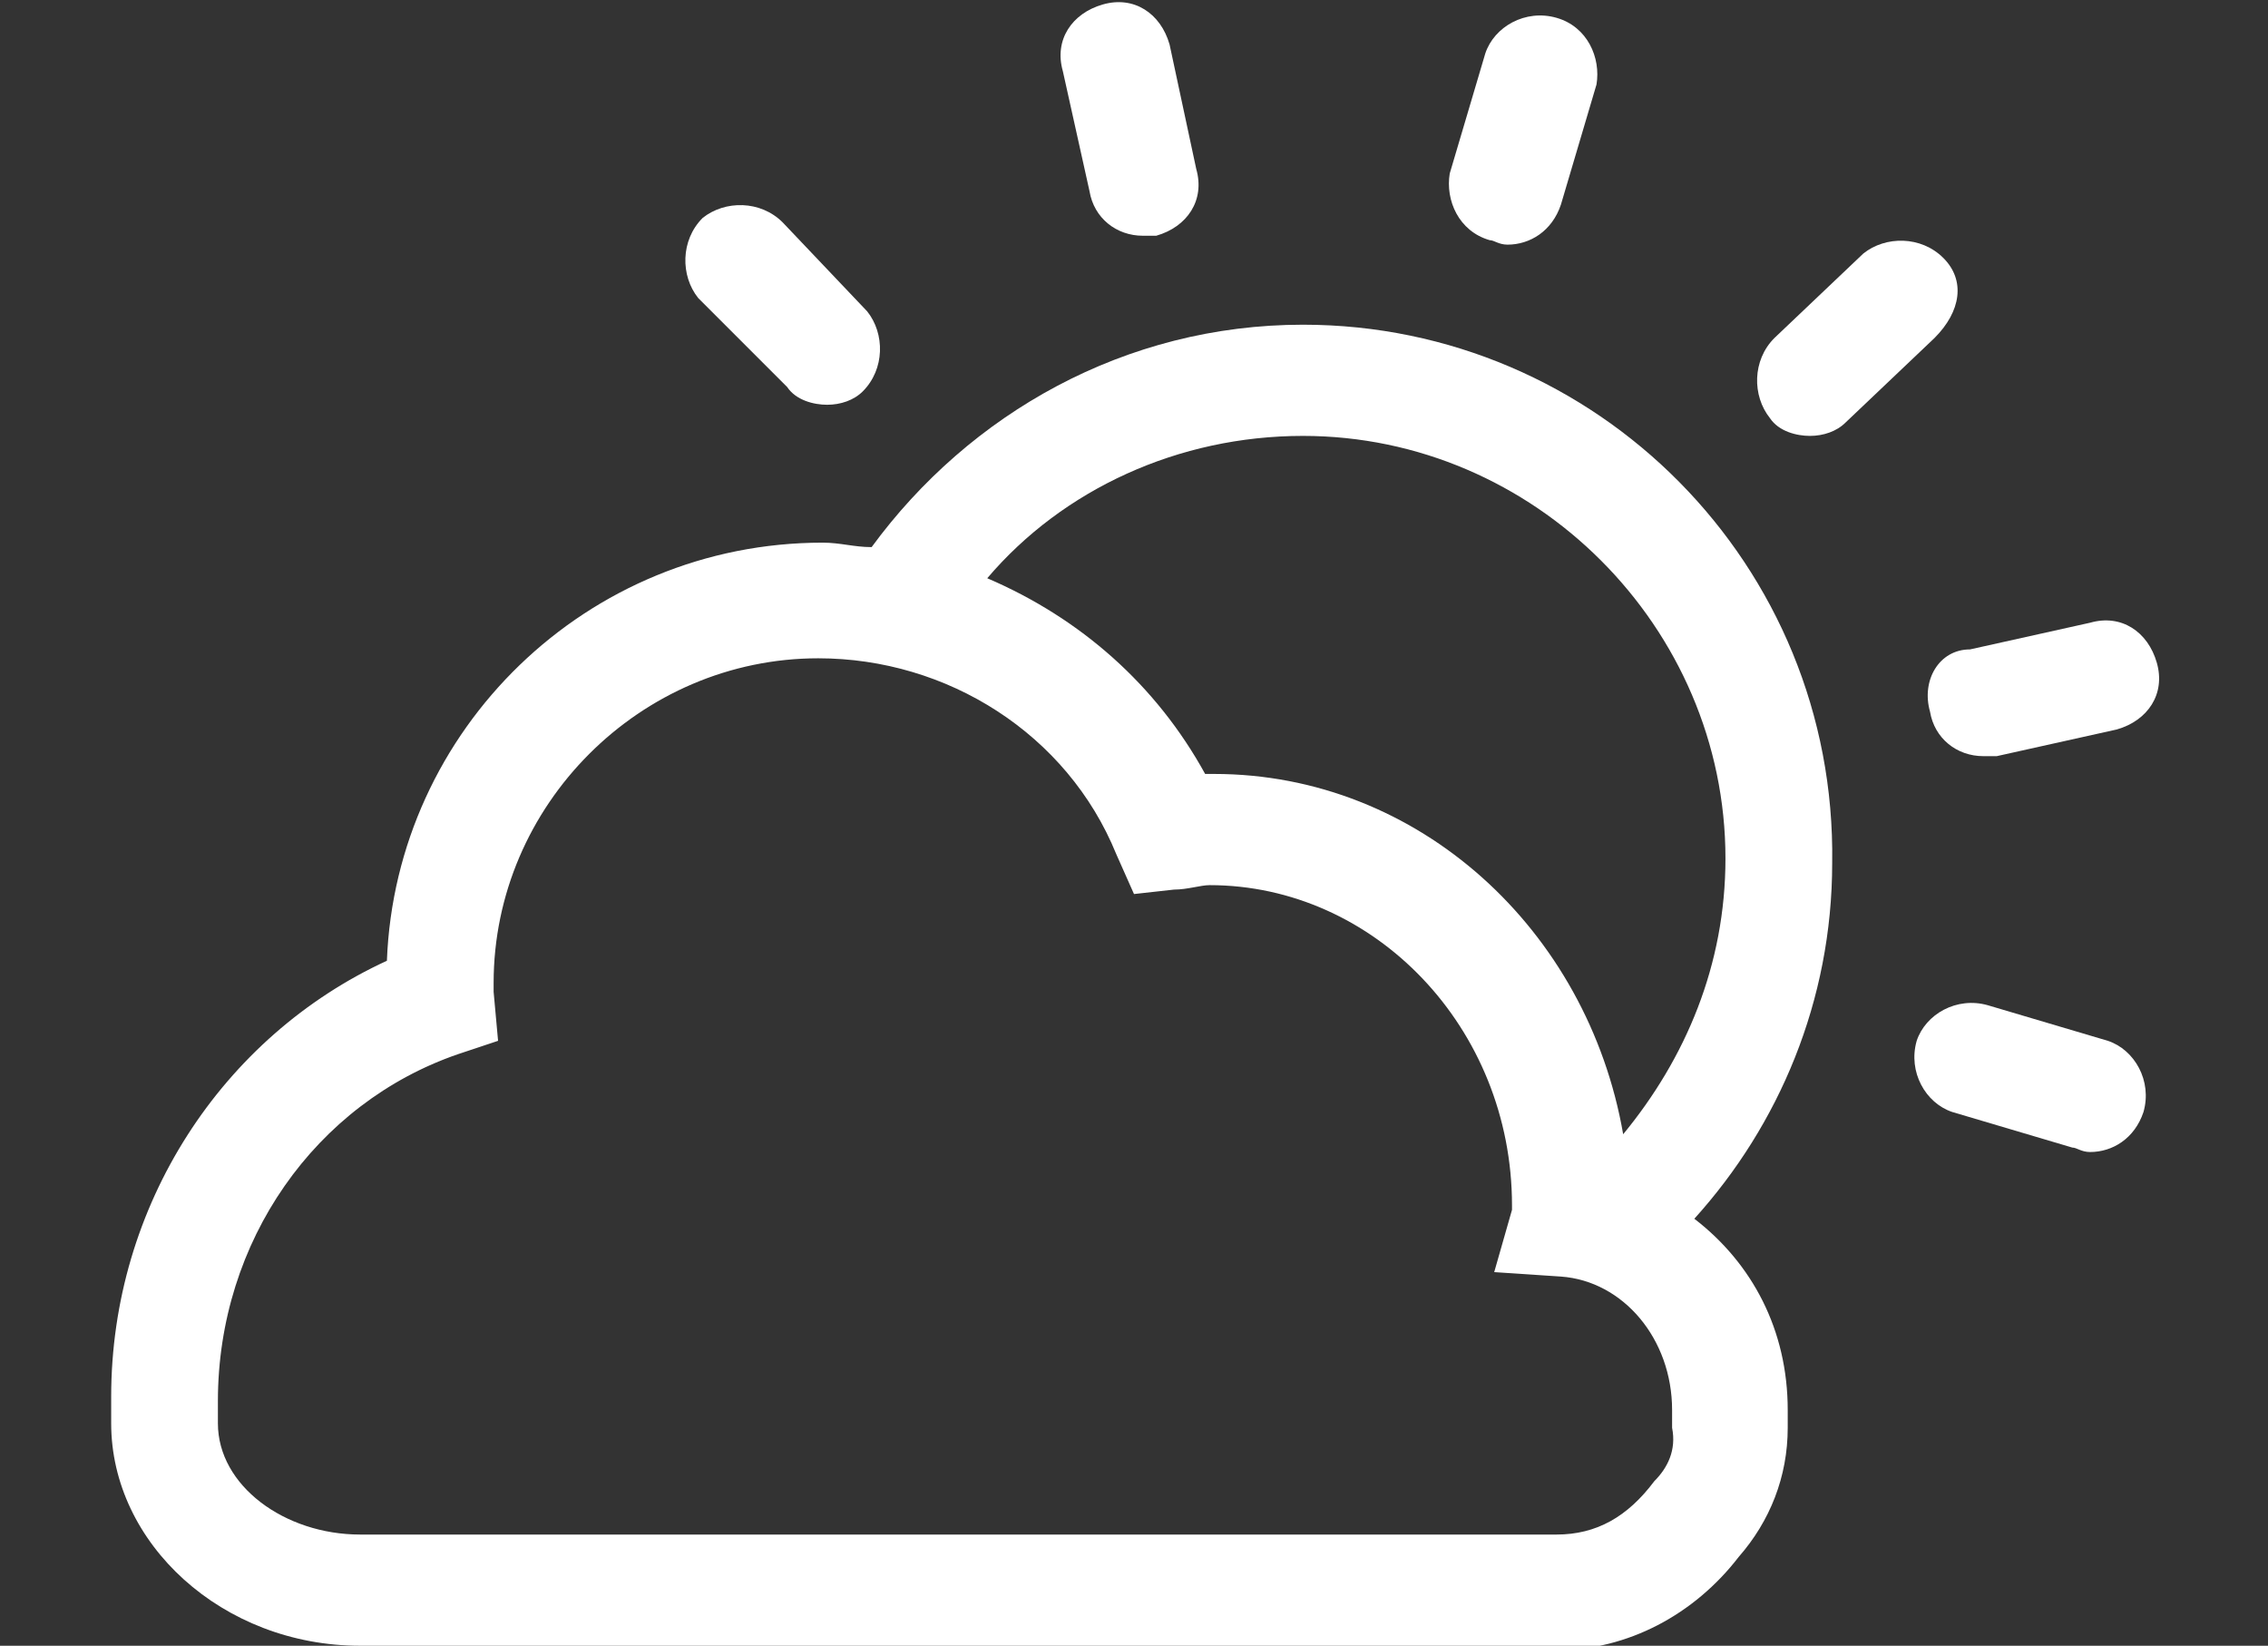 <?xml version="1.0" encoding="utf-8"?>
<!-- Generator: Adobe Illustrator 24.0.1, SVG Export Plug-In . SVG Version: 6.00 Build 0)  -->
<!DOCTYPE svg PUBLIC "-//W3C//DTD SVG 1.1//EN" "http://www.w3.org/Graphics/SVG/1.1/DTD/svg11.dtd">
<svg version="1.1" id="Ebene_1" xmlns:x="http://ns.adobe.com/Extensibility/1.0/" xmlns:i="http://ns.adobe.com/AdobeIllustrator/10.0/" xmlns:graph="http://ns.adobe.com/Graphs/1.0/"
	 xmlns="http://www.w3.org/2000/svg" xmlns:xlink="http://www.w3.org/1999/xlink" x="0px" y="0px" viewBox="0 0 51 37"
	 style="enable-background:new 0 0 51 37;" xml:space="preserve">
<rect x="0" y="0" width="51" height="37" fill="#333333" stroke="none"/>
<style type="text/css">
	.st0{fill:#FFFFFF;}
</style>
<g>
	<path class="st0" d="M29.3,7.3c-4,0-7.5,2-9.7,5c-0.4,0-0.7-0.1-1.1-0.1c-5.3,0-9.6,4.2-9.8,9.4c-3.7,1.7-6.2,5.5-6.2,9.8V32
		c0,2.7,2.5,5,5.6,5h26.2c0.3,0,0.5,0.1,0.7,0.1c1.6,0,3.1-0.8,4.1-2.1c0.7-0.8,1.1-1.8,1.1-2.9c0-0.1,0-0.1,0-0.2
		c0-0.1,0-0.1,0-0.2c0-1.8-0.8-3.3-2.1-4.3c1.9-2.1,3.1-4.9,3.1-8C41.3,12.7,35.9,7.3,29.3,7.3z M29.3,9.8c5.2,0,9.5,4.3,9.5,9.5
		c0,2.4-0.9,4.5-2.3,6.2c-0.8-4.6-4.6-8.1-9.2-8.1c-0.1,0-0.1,0-0.2,0c-1.1-2-2.8-3.5-4.9-4.4C23.9,11,26.5,9.8,29.3,9.8z
		 M37.2,33.3L37.2,33.3c-0.6,0.8-1.3,1.2-2.2,1.2c-0.1,0-0.3,0-0.4,0l-0.1,0H8.1c-1.7,0-3.2-1.1-3.2-2.5v-0.5c0-3.6,2.2-6.7,5.4-7.8
		l0.9-0.3l-0.1-1.1c0-0.1,0-0.1,0-0.2c0-4,3.3-7.3,7.3-7.3c2.9,0,5.6,1.7,6.7,4.4l0.4,0.9l0.9-0.1c0.3,0,0.6-0.1,0.8-0.1
		c3.7,0,6.8,3.2,6.8,7.2c0,0,0,0.1,0,0.1l-0.4,1.4l1.5,0.1c1.4,0.1,2.5,1.4,2.5,3l0,0.2l0,0.2C37.7,32.6,37.5,33,37.2,33.3z"/>
	<path class="st0" d="M17.7,8.7c0.2,0.3,0.6,0.4,0.9,0.4c0.3,0,0.6-0.1,0.8-0.3c0.5-0.5,0.5-1.3,0.1-1.8l-1.9-2
		c-0.5-0.5-1.3-0.5-1.8-0.1c-0.5,0.5-0.5,1.3-0.1,1.8L17.7,8.7z"/>
	<path class="st0" d="M47.4,23.4l-2.7-0.8c-0.7-0.2-1.4,0.2-1.6,0.8c-0.2,0.7,0.2,1.4,0.8,1.6l2.7,0.8c0.1,0,0.2,0.1,0.4,0.1
		c0.5,0,1-0.3,1.2-0.9C48.4,24.3,48,23.6,47.4,23.4z"/>
	<path class="st0" d="M43.4,16c0.1,0.6,0.6,1,1.2,1c0.1,0,0.2,0,0.3,0l2.7-0.6c0.7-0.2,1.1-0.8,0.9-1.5c-0.2-0.7-0.8-1.1-1.5-0.9
		l-2.7,0.6C43.6,14.6,43.2,15.3,43.4,16z"/>
	<path class="st0" d="M43.7,5.8c-0.5-0.5-1.3-0.5-1.8-0.1l-2,1.9c-0.5,0.5-0.5,1.3-0.1,1.8c0.2,0.3,0.6,0.4,0.9,0.4
		c0.3,0,0.6-0.1,0.8-0.3l2-1.9C44.1,7,44.2,6.3,43.7,5.8z"/>
	<path class="st0" d="M33.5,5.4c0.1,0,0.2,0.1,0.4,0.1c0.5,0,1-0.3,1.2-0.9l0.8-2.7C36,1.3,35.7,0.6,35,0.4
		c-0.7-0.2-1.4,0.2-1.6,0.8l-0.8,2.7C32.5,4.5,32.8,5.2,33.5,5.4z"/>
	<path class="st0" d="M24.5,4.3c0.1,0.6,0.6,1,1.2,1c0.1,0,0.2,0,0.3,0c0.7-0.2,1.1-0.8,0.9-1.5L26.3,1c-0.2-0.7-0.8-1.1-1.5-0.9
		c-0.7,0.2-1.1,0.8-0.9,1.5L24.5,4.3z"/>
</g>
</svg>
